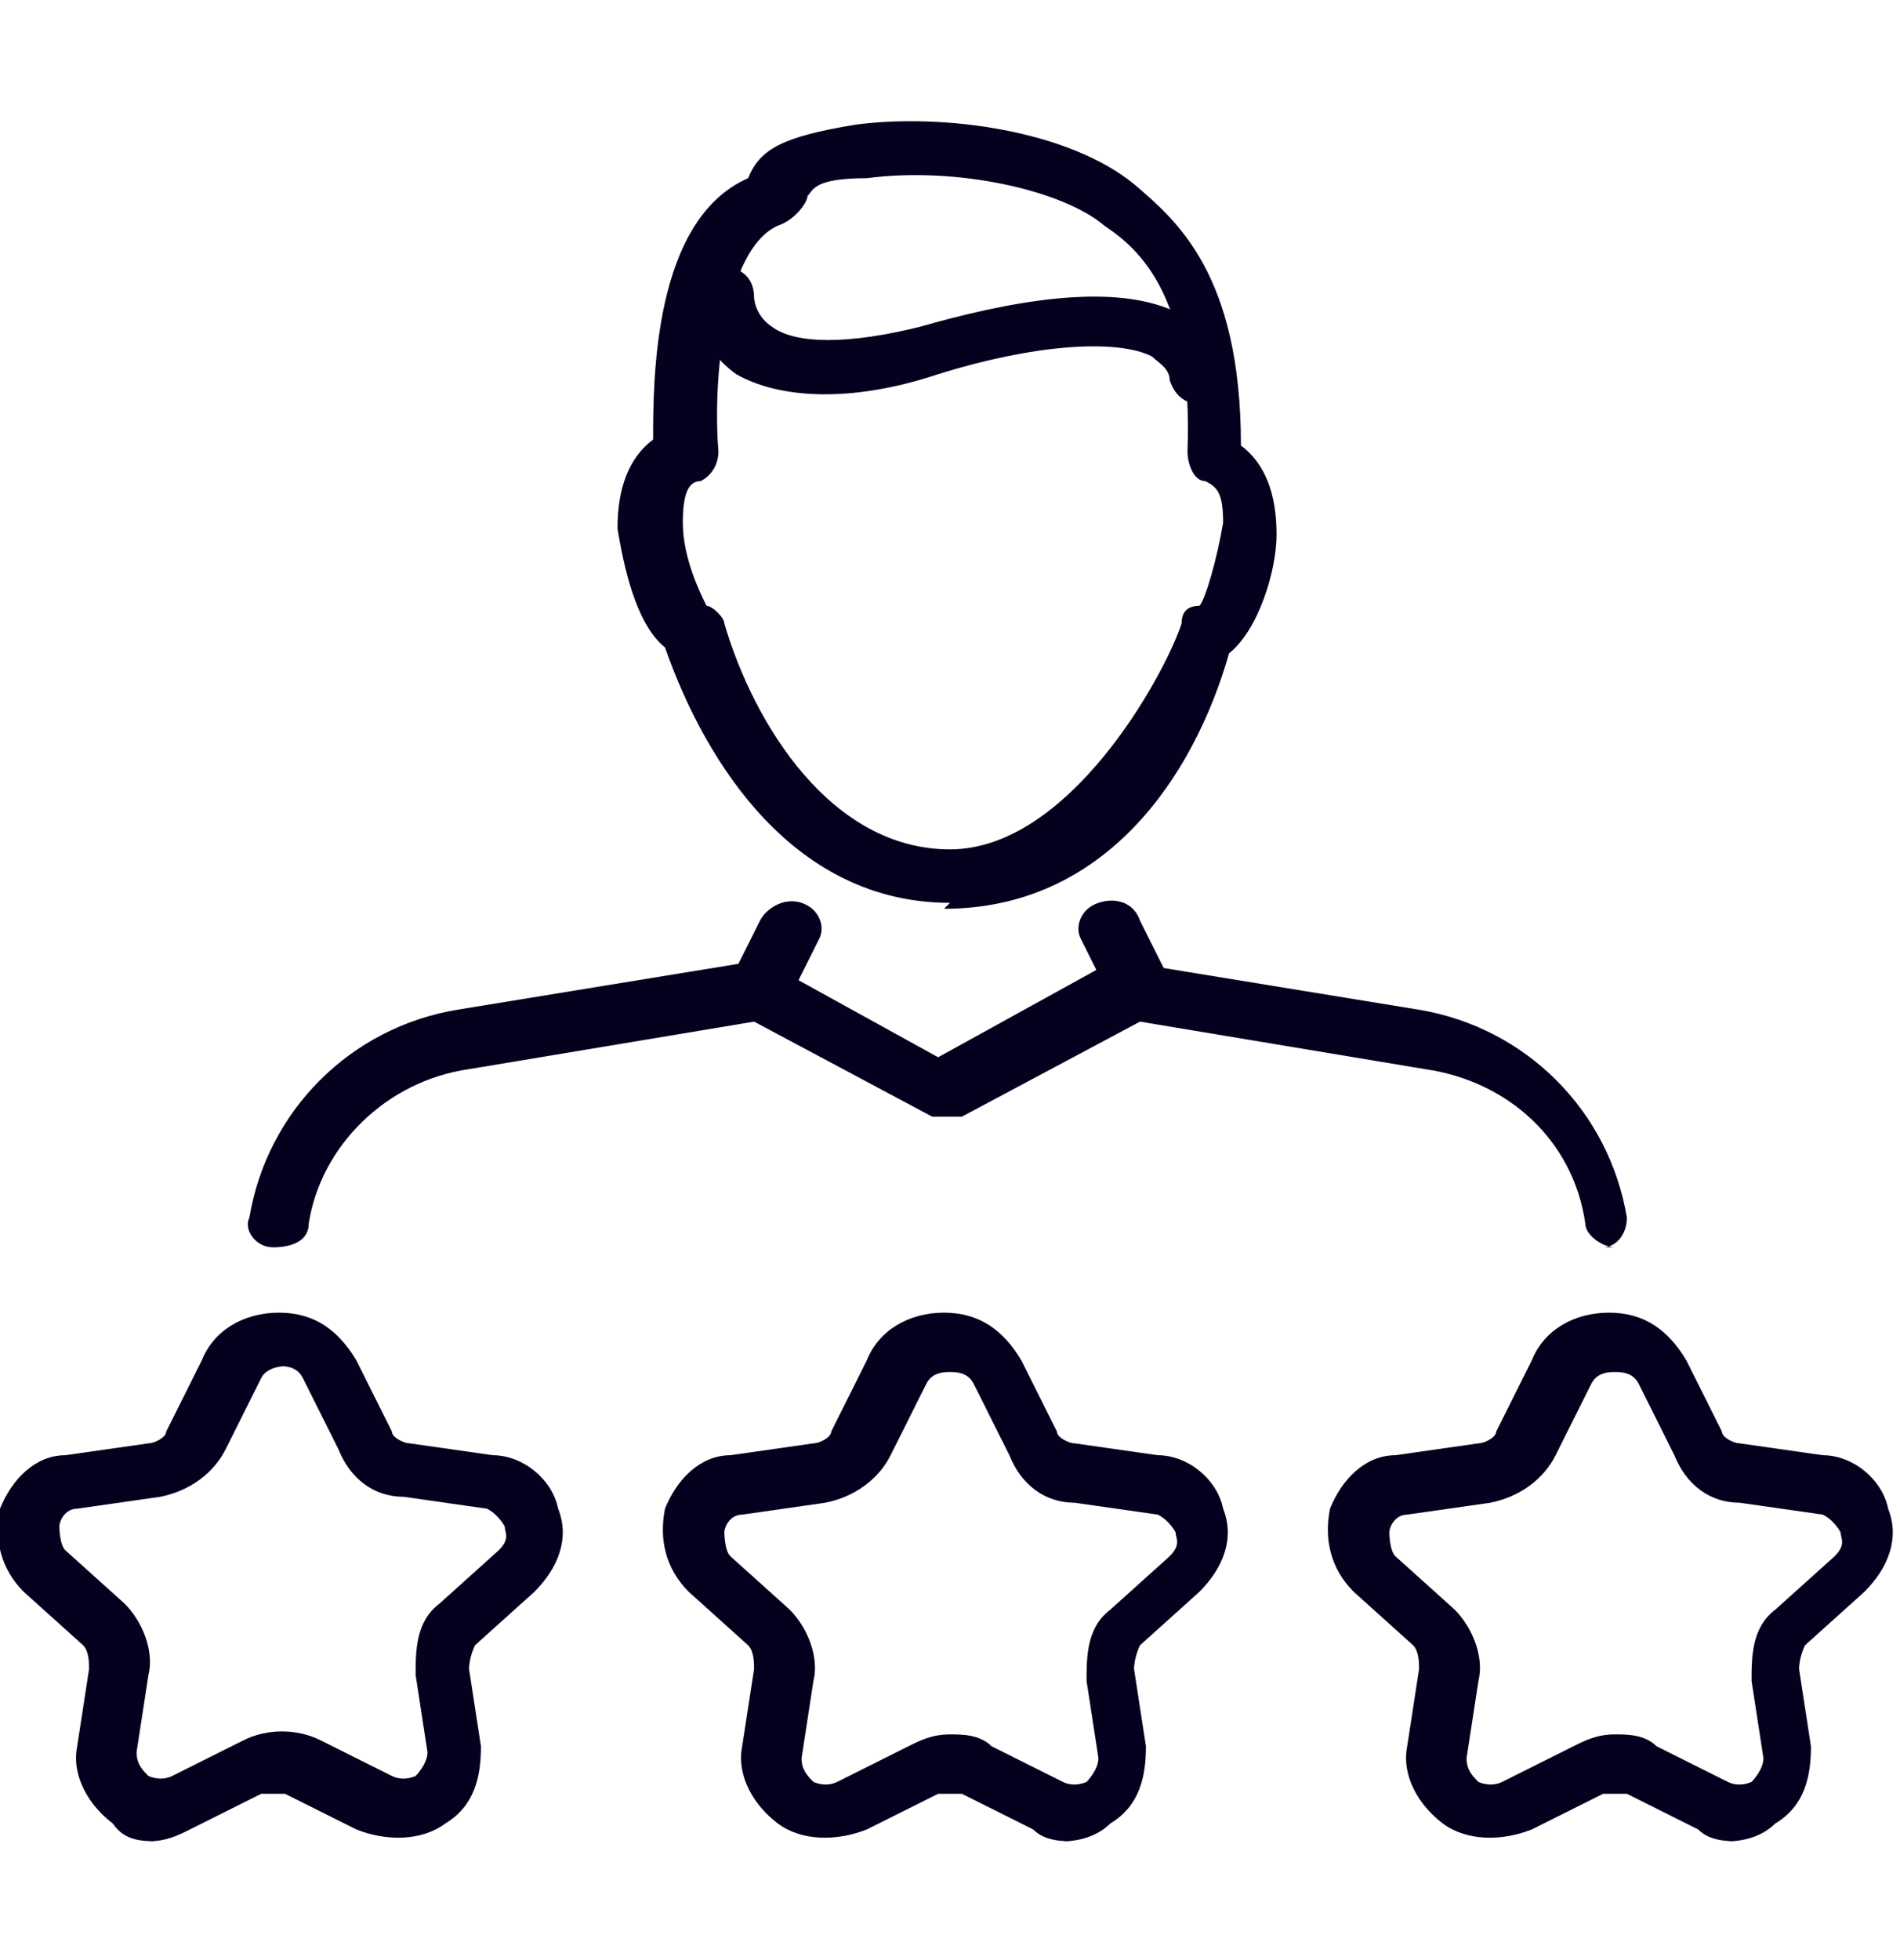 <?xml version="1.0" encoding="UTF-8"?>
<svg id="Layer_1" data-name="Layer 1" xmlns="http://www.w3.org/2000/svg" version="1.1" xmlns:xlink="http://www.w3.org/1999/xlink" viewBox="0 0 32 33">
  <defs>
    <style>
      .cls-1 {
        fill: none;
      }

      .cls-1, .cls-2 {
        stroke-width: 0px;
      }

      .cls-3 {
        clip-path: url(#clippath);
      }

      .cls-2 {
        fill: #05001e;
      }
    </style>
    <clipPath id="clippath">
      <rect class="cls-1" y="2" width="32" height="29"/>
    </clipPath>
  </defs>
  <g class="cls-3">
    <g>
      <path class="cls-2" d="M27.2,21c-.2,0-.5-.2-.5-.4-.2-1.4-1.3-2.4-2.7-2.6l-4.8-.8-3,1.6c-.2,0-.3,0-.5,0l-3-1.6-4.8.8c-1.4.2-2.5,1.3-2.7,2.6,0,.3-.3.4-.6.4-.3,0-.5-.3-.4-.5.3-1.8,1.7-3.2,3.5-3.5l4.9-.8c.1,0,.2,0,.3,0l2.9,1.6,2.9-1.6c.1,0,.2,0,.3,0l4.9.8c1.8.3,3.2,1.7,3.5,3.5,0,.3-.2.5-.4.5,0,0,0,0,0,0Z"/>
      <path class="cls-2" d="M12.8,17.1c0,0-.1,0-.2,0-.3-.1-.4-.4-.3-.6l.5-1c.1-.2.4-.4.7-.3.3.1.4.4.3.6l-.5,1c0,.2-.3.3-.5.3Z"/>
      <path class="cls-2" d="M19.2,17.1c-.2,0-.4-.1-.5-.3l-.5-1c-.1-.2,0-.5.3-.6.3-.1.6,0,.7.3l.5,1c.1.2,0,.5-.3.6,0,0-.1,0-.2,0Z"/>
      <path class="cls-2" d="M16,15.2c-2.6,0-4.1-2.3-4.8-4.3-.5-.4-.7-1.4-.8-2,0,0,0,0,0,0,0-.7.2-1.2.6-1.5,0-1,0-3.7,1.6-4.4,0,0,0,0,0,0,.2-.5.6-.7,1.8-.9,1.5-.2,3.6.1,4.7,1h0c.7.6,1.8,1.5,1.8,4.4.4.3.6.8.6,1.5,0,.6-.3,1.6-.8,2-.6,2.1-2.1,4.3-4.8,4.3h0ZM11.9,10.2c.1,0,.3.2.3.3.5,1.7,1.8,3.8,3.8,3.8s3.6-2.9,3.9-3.8c0-.2.1-.3.3-.3.1-.1.3-.8.4-1.4,0-.5-.1-.6-.3-.7-.2,0-.3-.3-.3-.5.1-2.6-.8-3.4-1.4-3.8h0c-.7-.6-2.5-1-4-.8-.9,0-.9.2-1,.3,0,.1-.2.4-.5.5-.9.4-1.1,2.6-1,3.8,0,.2-.1.4-.3.5-.2,0-.3.2-.3.7,0,.6.3,1.2.4,1.4h0Z"/>
      <path class="cls-2" d="M20.2,6.8c-.2,0-.4-.1-.5-.4,0-.2-.2-.3-.3-.4-.6-.3-2-.2-3.6.3-1.5.5-2.7.4-3.4,0-.7-.5-.7-1.2-.7-1.3,0-.3.2-.5.5-.5s.5.2.5.5c0,0,0,.3.3.5.4.3,1.3.3,2.5,0,1.4-.4,3.3-.8,4.4-.2.4.2.7.6.8,1.1,0,.3-.1.5-.4.6,0,0,0,0-.1,0h0Z"/>
      <path class="cls-2" d="M2.7,31c-.3,0-.6,0-.8-.3-.4-.3-.7-.8-.6-1.3l.2-1.3c0-.1,0-.3-.1-.4l-1-.9c-.4-.4-.5-.9-.4-1.4.2-.5.6-.9,1.1-.9l1.4-.2c.1,0,.3-.1.3-.2l.6-1.2c.2-.5.7-.8,1.3-.8s1,.3,1.3.8l.6,1.2c0,.1.2.2.3.2l1.4.2c.5,0,1,.4,1.1.9.2.5,0,1-.4,1.4l-1,.9c0,0-.1.2-.1.4l.2,1.3c0,.5-.1,1-.6,1.3-.4.3-1,.3-1.5.1l-1.2-.6c-.1,0-.3,0-.4,0l-1.2.6c-.2.1-.4.2-.7.2h0ZM4.8,23c0,0-.3,0-.4.2l-.6,1.2c-.2.4-.6.7-1.1.8l-1.4.2c-.2,0-.3.2-.3.3,0,0,0,.3.1.4l1,.9c.3.3.5.8.4,1.2l-.2,1.3c0,.2.1.3.2.4,0,0,.2.1.4,0l1.2-.6c.4-.2.9-.2,1.3,0l1.2.6c.2.1.4,0,.4,0,0,0,.2-.2.2-.4l-.2-1.3c0-.4,0-.9.4-1.2l1-.9c.2-.2.1-.3.1-.4,0,0-.1-.2-.3-.3l-1.4-.2c-.5,0-.9-.3-1.1-.8l-.6-1.2c-.1-.2-.3-.2-.4-.2Z"/>
      <path class="cls-2" d="M29.3,31c-.2,0-.5,0-.7-.2l-1.2-.6c-.1,0-.3,0-.4,0l-1.2.6c-.5.2-1.1.2-1.5-.1-.4-.3-.7-.8-.6-1.3l.2-1.3c0-.1,0-.3-.1-.4l-1-.9c-.4-.4-.5-.9-.4-1.4.2-.5.6-.9,1.1-.9l1.4-.2c.1,0,.3-.1.3-.2l.6-1.2c.2-.5.7-.8,1.3-.8s1,.3,1.3.8l.6,1.2c0,.1.2.2.3.2l1.4.2c.5,0,1,.4,1.1.9.2.5,0,1-.4,1.4l-1,.9c0,0-.1.2-.1.4l.2,1.3c0,.5-.1,1-.6,1.3-.2.2-.5.3-.8.3ZM27.2,29.2c.2,0,.5,0,.7.2l1.2.6c.2.1.4,0,.4,0,0,0,.2-.2.2-.4l-.2-1.3c0-.4,0-.9.4-1.2l1-.9c.2-.2.1-.3.1-.4,0,0-.1-.2-.3-.3l-1.4-.2c-.5,0-.9-.3-1.1-.8l-.6-1.2c-.1-.2-.3-.2-.4-.2s-.3,0-.4.2l-.6,1.2c-.2.4-.6.7-1.1.8l-1.4.2c-.2,0-.3.2-.3.3,0,0,0,.3.1.4l1,.9c.3.3.5.8.4,1.2l-.2,1.3c0,.2.1.3.2.4,0,0,.2.1.4,0l1.2-.6c.2-.1.4-.2.7-.2h0Z"/>
      <path class="cls-2" d="M18.1,31c-.2,0-.5,0-.7-.2l-1.2-.6c-.1,0-.3,0-.4,0l-1.2.6c-.5.2-1.1.2-1.5-.1-.4-.3-.7-.8-.6-1.3l.2-1.3c0-.1,0-.3-.1-.4l-1-.9c-.4-.4-.5-.9-.4-1.4.2-.5.6-.9,1.1-.9l1.4-.2c.1,0,.3-.1.3-.2l.6-1.2c.2-.5.7-.8,1.3-.8s1,.3,1.3.8l.6,1.2c0,.1.2.2.3.2l1.4.2c.5,0,1,.4,1.1.9.2.5,0,1-.4,1.4l-1,.9c0,0-.1.2-.1.4l.2,1.3c0,.5-.1,1-.6,1.3-.2.2-.5.3-.8.3h0ZM16,29.2c.2,0,.5,0,.7.2l1.2.6c.2.1.4,0,.4,0,0,0,.2-.2.2-.4l-.2-1.3c0-.4,0-.9.4-1.2l1-.9c.2-.2.1-.3.1-.4,0,0-.1-.2-.3-.3l-1.4-.2c-.5,0-.9-.3-1.1-.8l-.6-1.2c-.1-.2-.3-.2-.4-.2s-.3,0-.4.2l-.6,1.2c-.2.4-.6.7-1.1.8l-1.4.2c-.2,0-.3.2-.3.3,0,0,0,.3.1.4l1,.9c.3.3.5.8.4,1.2l-.2,1.3c0,.2.1.3.2.4,0,0,.2.1.4,0l1.2-.6c.2-.1.4-.2.7-.2Z"/>
    </g>
  </g>
</svg>